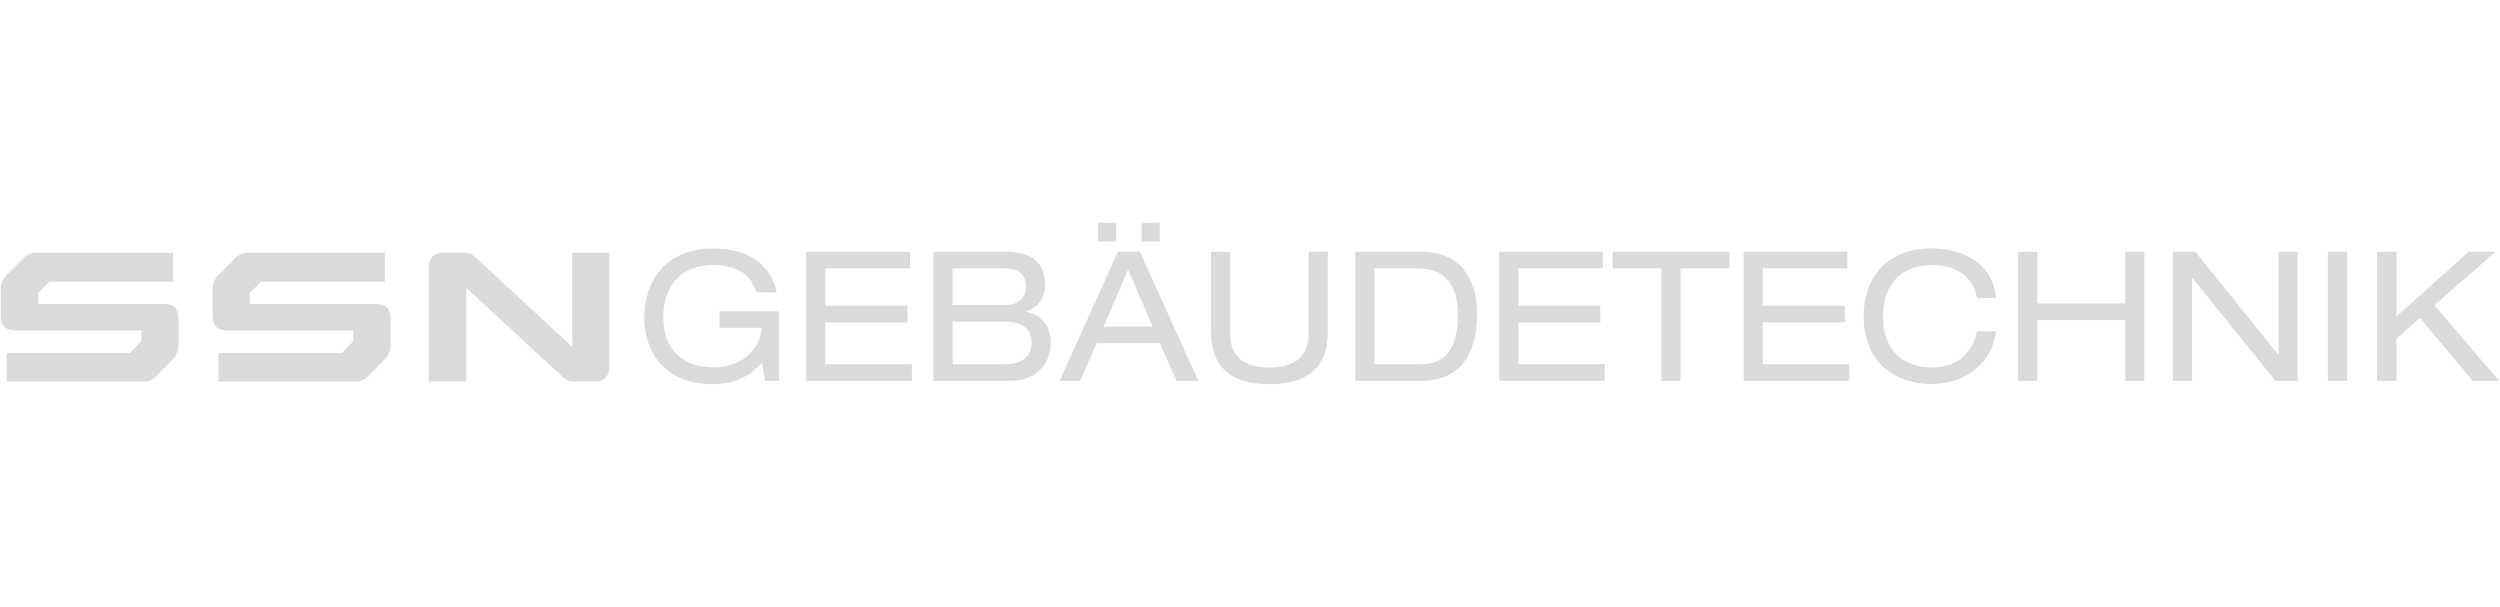 <?xml version="1.0" encoding="UTF-8"?><svg id="a" xmlns="http://www.w3.org/2000/svg" width="205.98" height="50" viewBox="0 0 205.98 50"><defs><style>.b{fill:#dadada;}</style></defs><path class="b" d="M59.29,25.64h4.89v5.74h-1.13l-.27-1.52c-.7.82-1.83,1.79-4.08,1.79-4.26,0-5.62-3.07-5.62-5.41,0-4.11,2.82-5.77,5.57-5.77,2.19,0,4.68.69,5.35,3.62h-1.67c-.49-1.47-1.59-2.25-3.61-2.25-2.82,0-4.07,2-4.07,4.26,0,3.01,1.92,4.17,4.14,4.17s3.81-1.37,3.98-3.26h-3.49v-1.37Z"/><polygon class="b" points="66.42 20.74 66.42 31.38 75.13 31.38 75.13 30.01 68 30.01 68 26.56 74.77 26.56 74.77 25.19 68 25.19 68 22.11 74.98 22.11 74.98 20.74 66.42 20.74"/><path class="b" d="M82.77,30.01c1.76,0,2.22-.89,2.22-1.8,0-.83-.48-1.7-2.09-1.7h-4.41v3.5h4.28ZM82.8,25.13c1.16,0,1.73-.64,1.73-1.49,0-.97-.52-1.53-1.82-1.53h-4.22v3.02h4.31ZM76.91,20.74h5.92c2.26,0,3.28,1,3.28,2.67,0,1.3-.69,1.94-1.55,2.25v.03c1.22.28,2.01,1.09,2.01,2.62s-1.06,3.07-3.37,3.07h-6.29v-10.64Z"/><path class="b" d="M92.94,22.2l2.04,4.71h-4.04l2-4.71ZM92.11,20.74l-4.81,10.64h1.7l1.36-3.1h5.21l1.36,3.1h1.8l-4.81-10.64h-1.8ZM90.48,19.9h1.49v-1.55h-1.49v1.55ZM94.06,19.9h1.49v-1.55h-1.49v1.55Z"/><path class="b" d="M99.78,20.74h1.58v6.81c0,1.92,1.28,2.73,3.23,2.73s3.23-.8,3.23-2.73v-6.81h1.58v6.62c0,2.85-1.58,4.29-4.81,4.29s-4.81-1.45-4.81-4.29v-6.62Z"/><path class="b" d="M117.07,30.01c2.59,0,3.05-2.18,3.05-4.07s-.61-3.83-3.35-3.83h-3.53v7.9h3.83ZM111.66,20.74h5.39c3.19,0,4.65,2.09,4.65,5.17s-1.3,5.47-4.56,5.47h-5.48v-10.64Z"/><polygon class="b" points="123.52 20.74 123.52 31.38 132.22 31.38 132.22 30.01 125.1 30.01 125.1 26.56 131.86 26.56 131.86 25.19 125.1 25.19 125.1 22.11 132.07 22.11 132.07 20.74 123.52 20.74"/><polygon class="b" points="132.87 20.74 132.87 22.11 136.89 22.11 136.89 31.38 138.47 31.38 138.47 22.11 142.5 22.11 142.5 20.74 132.87 20.74"/><polygon class="b" points="143.66 20.74 143.66 31.38 152.36 31.38 152.36 30.01 145.24 30.01 145.24 26.56 152 26.56 152 25.19 145.24 25.19 145.24 22.11 152.21 22.11 152.21 20.74 143.66 20.74"/><path class="b" d="M162.89,24.57c-.24-1.47-1.4-2.73-3.64-2.73-2.52,0-4.11,1.45-4.11,4.35,0,2.01,1.09,4.08,4.02,4.08,1.86,0,3.28-.89,3.72-2.97h1.58c-.25,2.35-2.28,4.34-5.32,4.34-2.68,0-5.59-1.48-5.59-5.62,0-3.1,1.94-5.56,5.57-5.56,2.13,0,5.07.91,5.33,4.1h-1.58Z"/><polygon class="b" points="175.1 20.74 175.1 25 167.86 25 167.86 20.74 166.28 20.74 166.28 31.38 167.86 31.38 167.86 26.37 175.1 26.37 175.1 31.38 176.68 31.38 176.68 20.74 175.1 20.74"/><polygon class="b" points="187.73 20.74 187.73 29.2 187.7 29.2 180.87 20.74 179.03 20.74 179.03 31.38 180.61 31.38 180.61 22.91 180.64 22.91 187.48 31.38 189.31 31.38 189.31 20.74 187.73 20.74"/><rect class="b" x="191.8" y="20.74" width="1.58" height="10.64"/><polygon class="b" points="203.39 20.74 197.44 26.09 197.44 20.74 195.86 20.74 195.86 31.38 197.44 31.38 197.44 27.91 199.38 26.19 203.73 31.38 205.91 31.38 200.57 25.15 205.62 20.74 203.39 20.74"/><path class="b" d="M14.71,28.59v-2.32c0-.8-.34-1.22-1.16-1.22H3.14v-.94l.93-.9h10.19v-2.38H2.85c-.23,0-.65.17-.8.32l-1.62,1.64c-.17.17-.36.61-.36.85v2.36c0,.8.34,1.22,1.16,1.22h10.42v.9l-.93.96H.55v2.36h11.39c.23,0,.65-.15.82-.32l1.61-1.65c.17-.17.34-.63.34-.87M32.17,28.59v-2.32c0-.8-.34-1.22-1.16-1.22h-10.42v-.94l.93-.9h10.19v-2.38h-11.41c-.23,0-.65.17-.8.32l-1.62,1.64c-.17.17-.36.61-.36.85v2.36c0,.8.34,1.22,1.16,1.22h10.42v.9l-.93.96h-10.17v2.36h11.39c.23,0,.65-.15.82-.32l1.62-1.65c.17-.17.34-.63.34-.87M47.15,28.55v-7.72h3.05v9.54c0,.59-.48,1.06-1.06,1.06h-1.95c-.29,0-.55-.11-.76-.31l-8.01-7.41v7.72h-3.09v-9.55c0-.58.47-1.06,1.06-1.06h1.95c.29,0,.55.11.76.31l8.01,7.41h.04Z"/></svg>